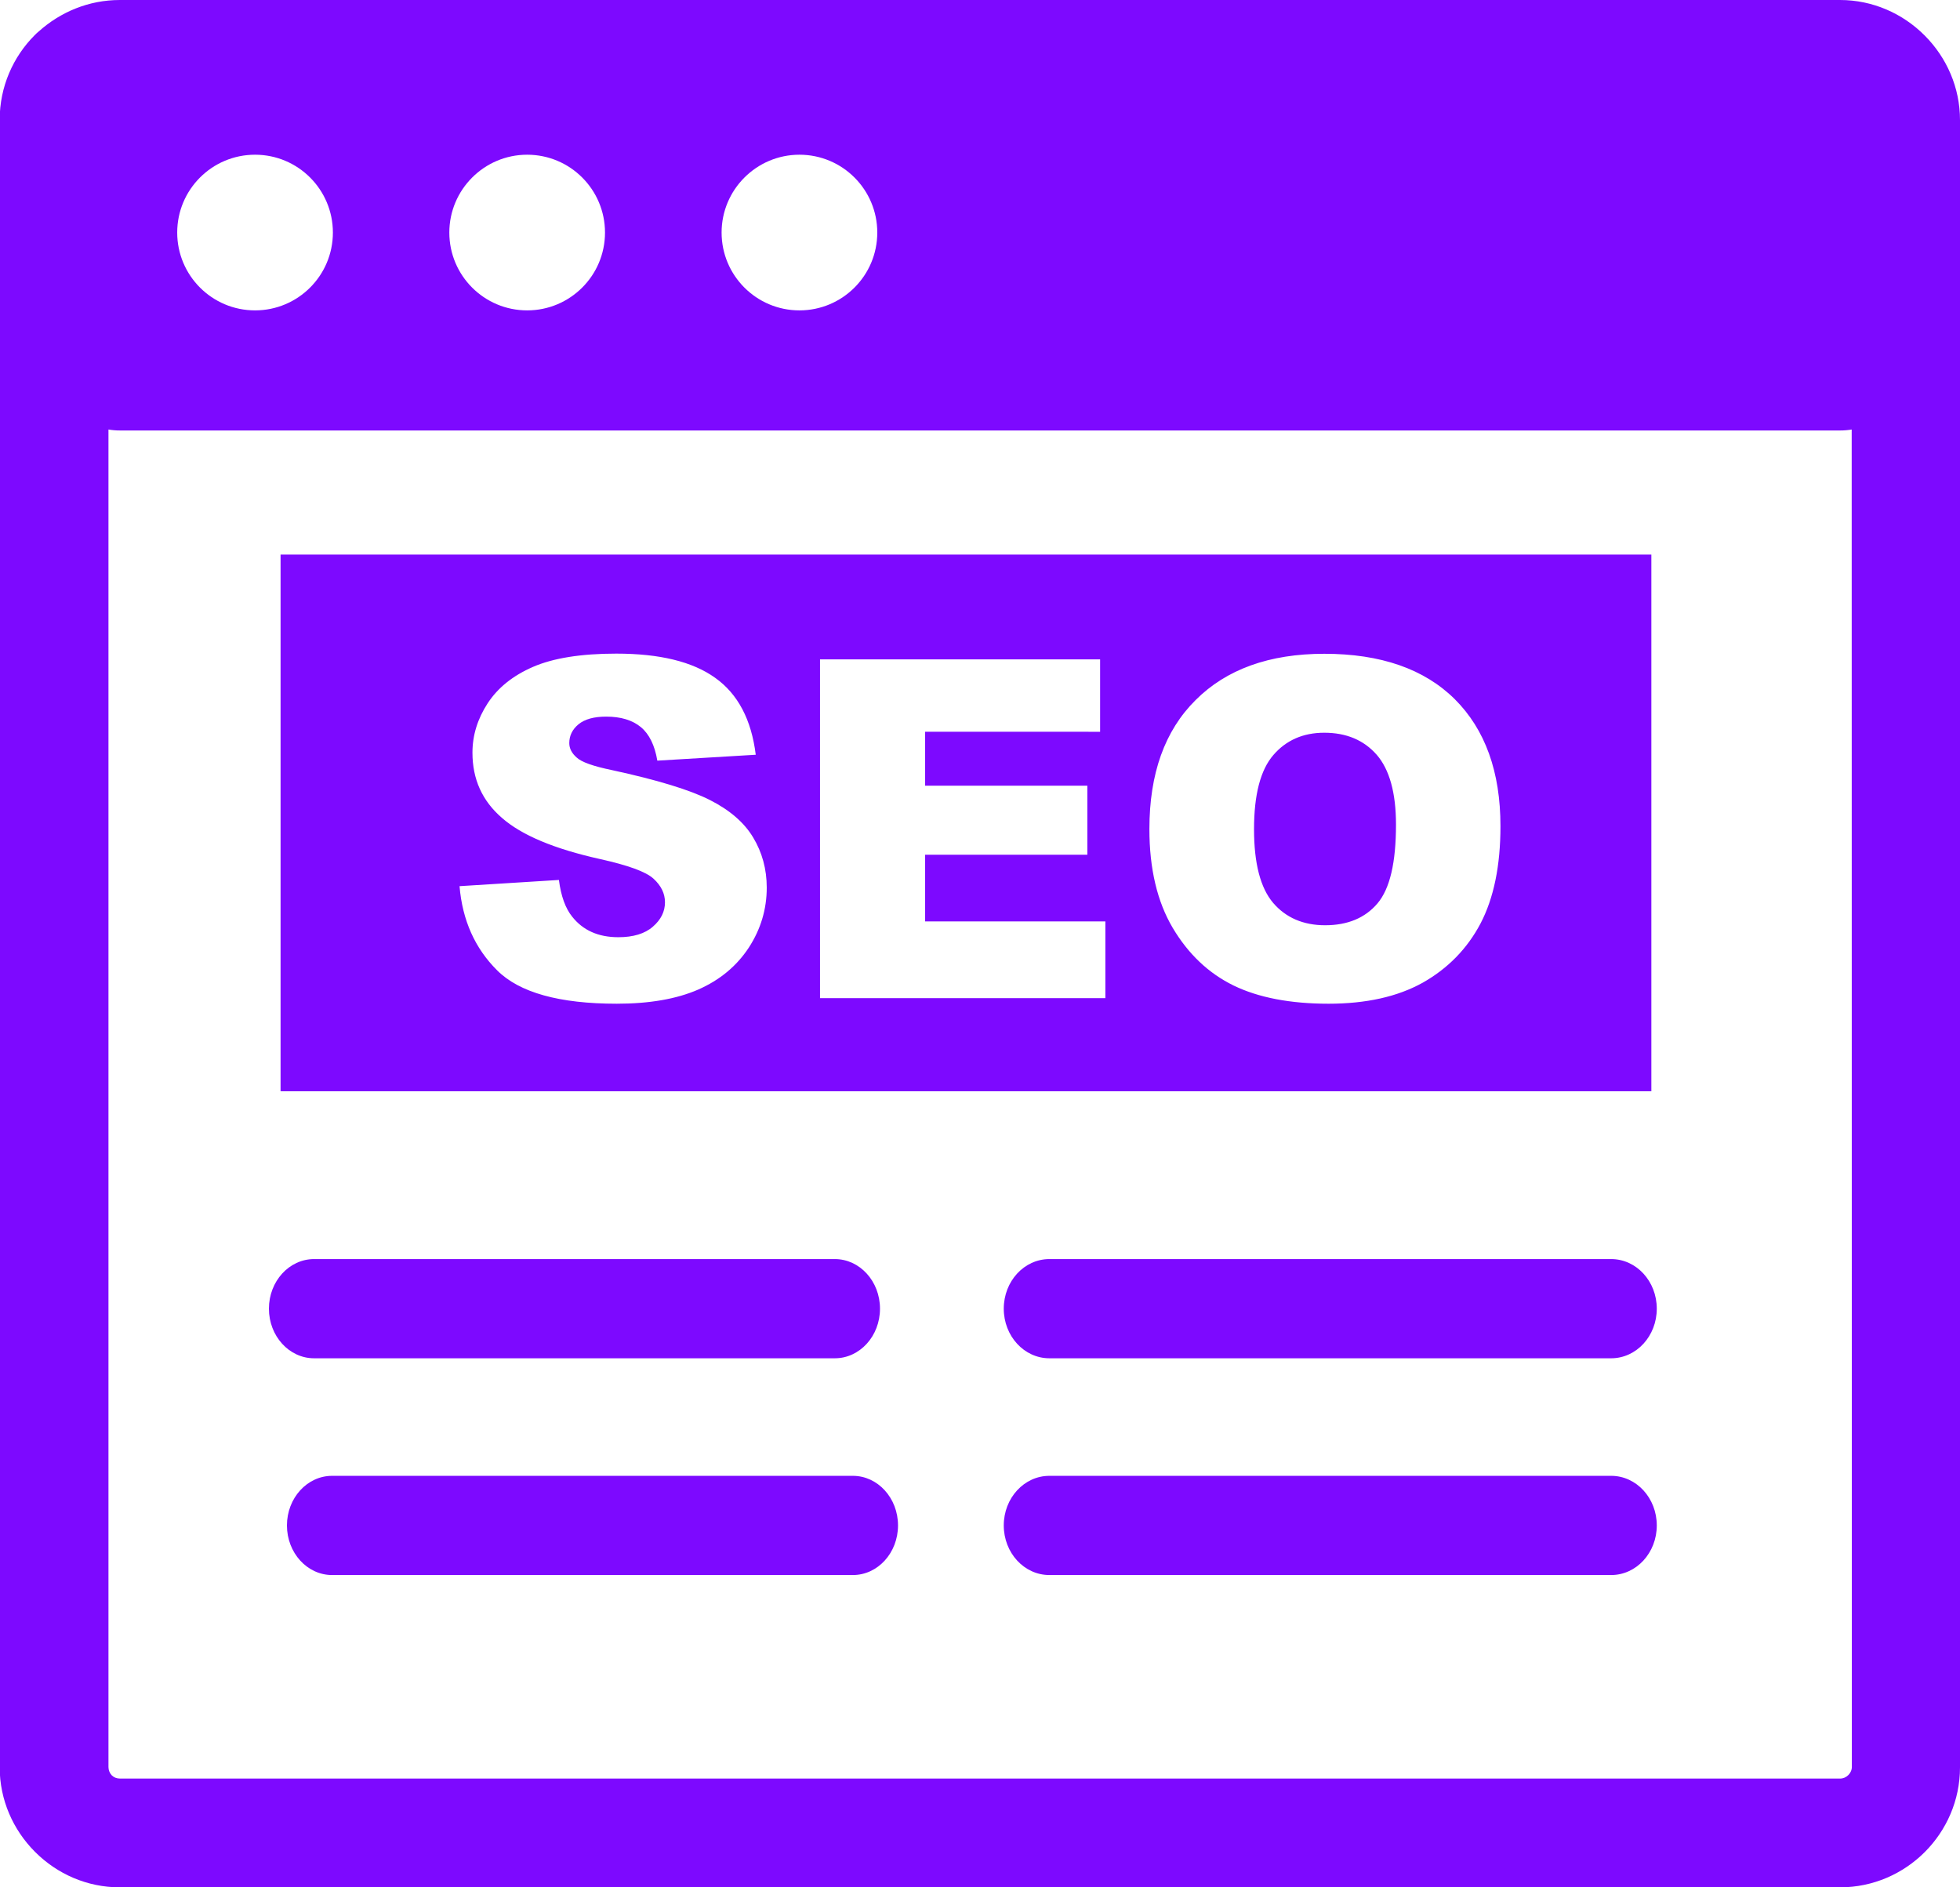 <svg version="1.1" id="Layer_1" xmlns="http://www.w3.org/2000/svg" xmlns:xlink="http://www.w3.org/1999/xlink" x="0px" y="0px" viewBox="0 0 122.88 118.31" style="enable-background:new 0 0 122.88 118.31" xml:space="preserve"><style type="text/css">.st0{fill-rule:evenodd;clip-rule:evenodd;}</style><g><path class="st0" d="M7.51,0h107.85c2.05,0,3.93,0.85,5.29,2.21l0.01,0.01l0.01,0.01l0.01,0.01c1.36,1.37,2.2,3.24,2.2,5.29v103.28 c0,2.07-0.85,3.95-2.21,5.31c-1.36,1.36-3.24,2.21-5.31,2.21H7.51c-2.05,0-3.93-0.84-5.3-2.21l-0.01-0.01l-0.01-0.01l-0.01-0.01 c-1.36-1.37-2.2-3.24-2.2-5.29V7.51c0-2.07,0.84-3.95,2.2-5.31c0.08-0.08,0.16-0.16,0.25-0.23C3.79,0.75,5.57,0,7.51,0L7.51,0 L7.51,0z M28.81,55.56l6.23-0.39c0.13,1.01,0.41,1.78,0.83,2.3c0.68,0.86,1.64,1.29,2.9,1.29c0.93,0,1.66-0.22,2.16-0.66 c0.51-0.44,0.76-0.95,0.76-1.53c0-0.55-0.24-1.04-0.72-1.48c-0.48-0.44-1.6-0.84-3.35-1.23c-2.88-0.64-4.92-1.5-6.15-2.58 c-1.24-1.07-1.85-2.43-1.85-4.09c0-1.09,0.32-2.12,0.95-3.09c0.63-0.97,1.58-1.74,2.85-2.29c1.27-0.55,3.01-0.83,5.22-0.83 c2.71,0,4.78,0.5,6.2,1.52c1.42,1.01,2.27,2.62,2.54,4.82l-6.17,0.37c-0.16-0.96-0.51-1.67-1.03-2.1 c-0.53-0.44-1.26-0.66-2.18-0.66c-0.76,0-1.34,0.16-1.73,0.48c-0.39,0.32-0.58,0.72-0.58,1.18c0,0.34,0.16,0.64,0.47,0.91 c0.3,0.28,1.03,0.54,2.19,0.78c2.87,0.62,4.92,1.25,6.16,1.88c1.24,0.63,2.15,1.41,2.71,2.35c0.56,0.93,0.85,1.98,0.85,3.14 c0,1.36-0.38,2.62-1.13,3.77c-0.76,1.15-1.8,2.02-3.16,2.62c-1.35,0.59-3.05,0.89-5.11,0.89c-3.61,0-6.11-0.7-7.5-2.09 C29.78,59.46,28.99,57.7,28.81,55.56L28.81,55.56z M51.41,41.34h17.56v4.54H58v3.38h10.17v4.33H58v4.18h11.3v4.81H51.41V41.34 L51.41,41.34z M72.06,51.98c0-3.47,0.96-6.17,2.9-8.09c1.93-1.93,4.62-2.9,8.07-2.9c3.53,0,6.26,0.95,8.17,2.84 c1.91,1.9,2.87,4.56,2.87,7.97c0,2.48-0.42,4.51-1.25,6.1c-0.84,1.59-2.05,2.82-3.62,3.71c-1.58,0.88-3.55,1.32-5.91,1.32 c-2.39,0-4.38-0.38-5.95-1.14c-1.57-0.77-2.84-1.97-3.82-3.62C72.55,56.53,72.06,54.46,72.06,51.98L72.06,51.98z M78.62,51.99 c0,2.14,0.4,3.68,1.2,4.62c0.8,0.93,1.89,1.4,3.26,1.4c1.41,0,2.51-0.46,3.28-1.37c0.78-0.92,1.16-2.56,1.16-4.94 c0-2-0.41-3.46-1.21-4.38c-0.81-0.92-1.9-1.38-3.29-1.38c-1.32,0-2.39,0.47-3.19,1.4C79.02,48.28,78.62,49.83,78.62,51.99 L78.62,51.99z M65.79,98.75c-1.58,0-2.86-1.39-2.86-3.11c0-1.72,1.28-3.11,2.86-3.11h35.22c1.58,0,2.86,1.39,2.86,3.11 c0,1.72-1.28,3.11-2.86,3.11H65.79L65.79,98.75z M20.82,98.75c-1.56,0-2.83-1.39-2.83-3.11c0-1.72,1.27-3.11,2.83-3.11h32.65 c1.56,0,2.83,1.39,2.83,3.11c0,1.72-1.27,3.11-2.83,3.11H20.82L20.82,98.75z M19.69,85.16c-1.56,0-2.83-1.39-2.83-3.11 c0-1.72,1.27-3.11,2.83-3.11h32.65c1.56,0,2.83,1.39,2.83,3.11c0,1.72-1.27,3.11-2.83,3.11H19.69L19.69,85.16z M65.79,85.16 c-1.58,0-2.86-1.39-2.86-3.11c0-1.72,1.28-3.11,2.86-3.11h35.22c1.58,0,2.86,1.39,2.86,3.11c0,1.72-1.28,3.11-2.86,3.11H65.79 L65.79,85.16z M17.59,34.77h85.94v33.65H17.59V34.77L17.59,34.77z M116.09,26.93c-0.23,0.04-0.48,0.06-0.72,0.06l-107.85,0 c-0.25,0-0.49-0.02-0.72-0.06v83.86c0,0.2,0.08,0.38,0.2,0.51l0.01,0.01c0.13,0.13,0.31,0.2,0.51,0.2l107.85,0 c0.19,0,0.37-0.08,0.51-0.22c0.13-0.13,0.22-0.31,0.22-0.51L116.09,26.93L116.09,26.93L116.09,26.93z M50.12,9.7 c2.7,0,4.88,2.19,4.88,4.88c0,2.7-2.19,4.88-4.88,4.88c-2.7,0-4.88-2.19-4.88-4.88C45.24,11.89,47.43,9.7,50.12,9.7L50.12,9.7z M33.05,9.7c2.7,0,4.88,2.19,4.88,4.88c0,2.7-2.19,4.88-4.88,4.88c-2.7,0-4.88-2.19-4.88-4.88C28.17,11.89,30.36,9.7,33.05,9.7 L33.05,9.7z M15.99,9.7c2.7,0,4.88,2.19,4.88,4.88c0,2.7-2.19,4.88-4.88,4.88c-2.7,0-4.88-2.19-4.88-4.88 C11.11,11.89,13.29,9.7,15.99,9.7L15.99,9.7z" id="id_102" style="fill: rgb(125, 9, 255);"></path></g></svg>